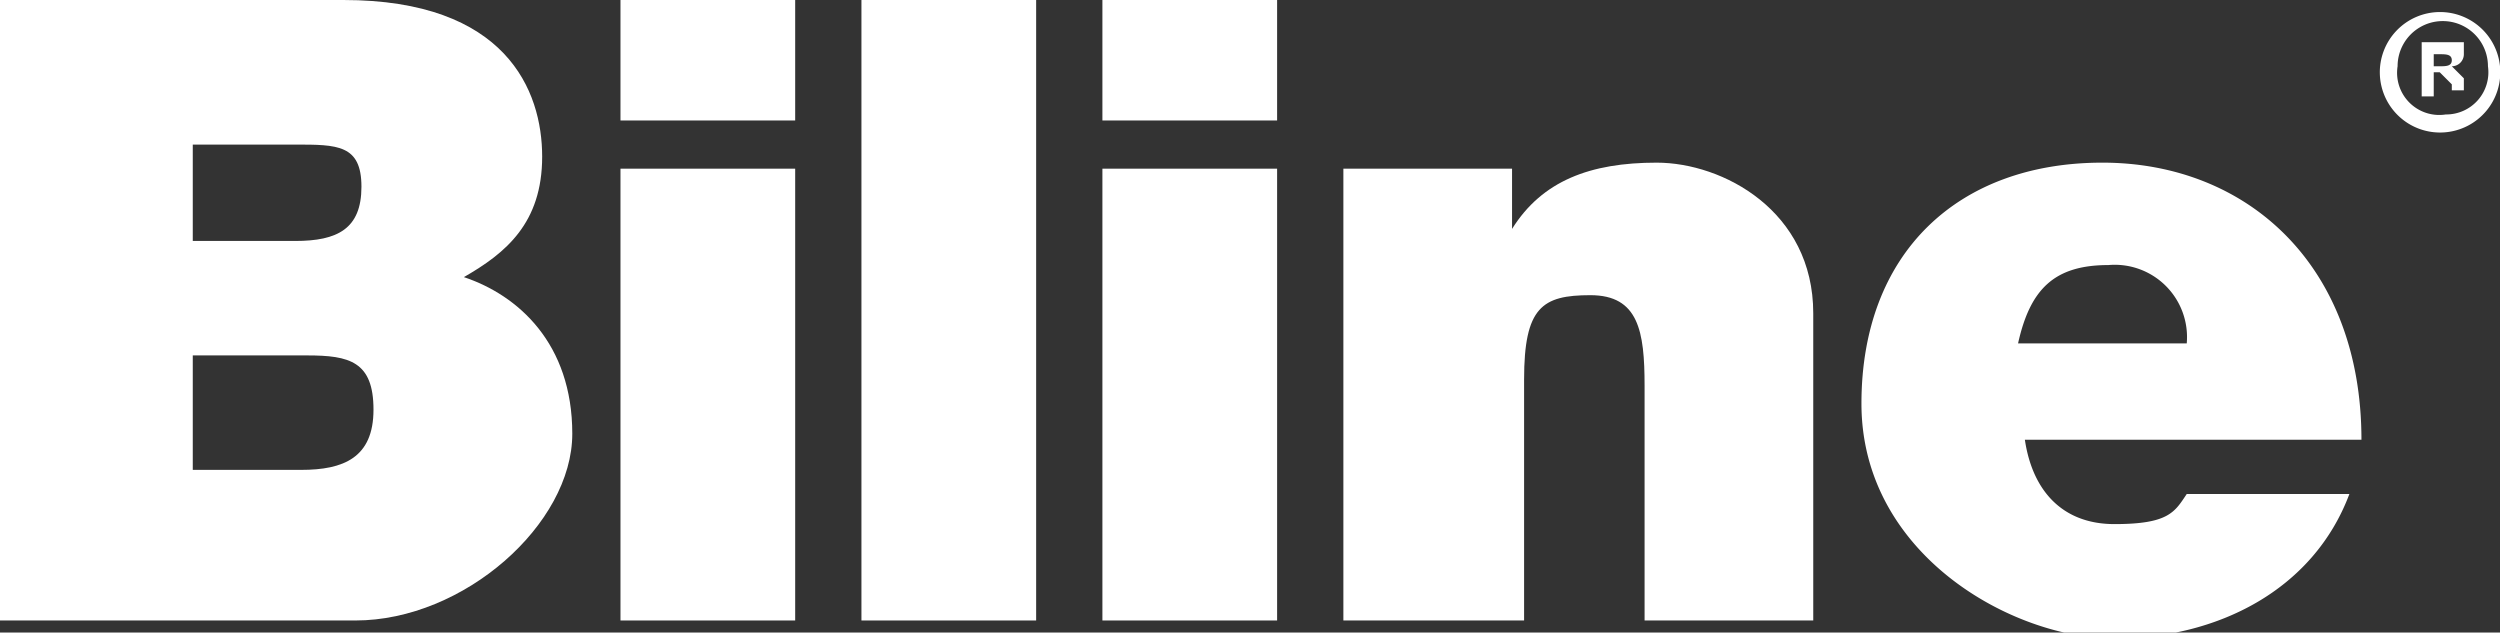 <svg id="Laag_1" data-name="Laag 1" xmlns="http://www.w3.org/2000/svg" width="415" height="105" viewBox="0 0 415 105"><rect x="0" y="0" width="415" height="105" fill="#333333" stroke="none"/><defs><style>.cls-1{fill:#fff;}</style></defs><title>biline</title><path class="cls-1" d="M0,0H57C84,0,90,15,90,26S84,42,77,46c9,3,18,11,18,26s-18,31-36,31H0V0ZM32,40H49c7,0,11-2,11-9s-4-7-11-7H32V40Zm0,38H50c7,0,12-2,12-10s-4-9-11-9H32V79Z"/><path class="cls-1" d="M132,20H103V0h29V20Zm-29,8h29v75H103V28Z"/><path class="cls-1" d="M143,0h29V103H143V0Z"/><path class="cls-1" d="M212,20H183V0h29V20Zm-29,8h29v75H183V28Z"/><path class="cls-1" d="M223,28h28V38h0c5-8,13-11,24-11s26,8,26,25v51H273V64c0-9-1-15-9-15s-11,2-11,14v40H223V28Z"/><path class="cls-1" d="M336,72c1,9,6,15,15,15s10-2,12-5h27c-6,16-22,24-39,24s-42-14-42-39,16-40,40-40,43,17,43,46H336Zm27-15a12,12,0,0,0-13-13c-9,0-13,4-15,13h27Z"/><path class="cls-1" d="M415,11A10,10,0,1,1,405,2,10,10,0,0,1,415,11Zm-17,0a7,7,0,0,0,8,8,7,7,0,0,0,7-8A7,7,0,1,0,398,11Zm6,5h-2V7h7V9a2,2,0,0,1-2,2h0l2,2v2h-2V14l-2-2h-1v4Zm0-5h1c1,0,2,0,2-1s-1-1-2-1h-1v3Z"/></svg>